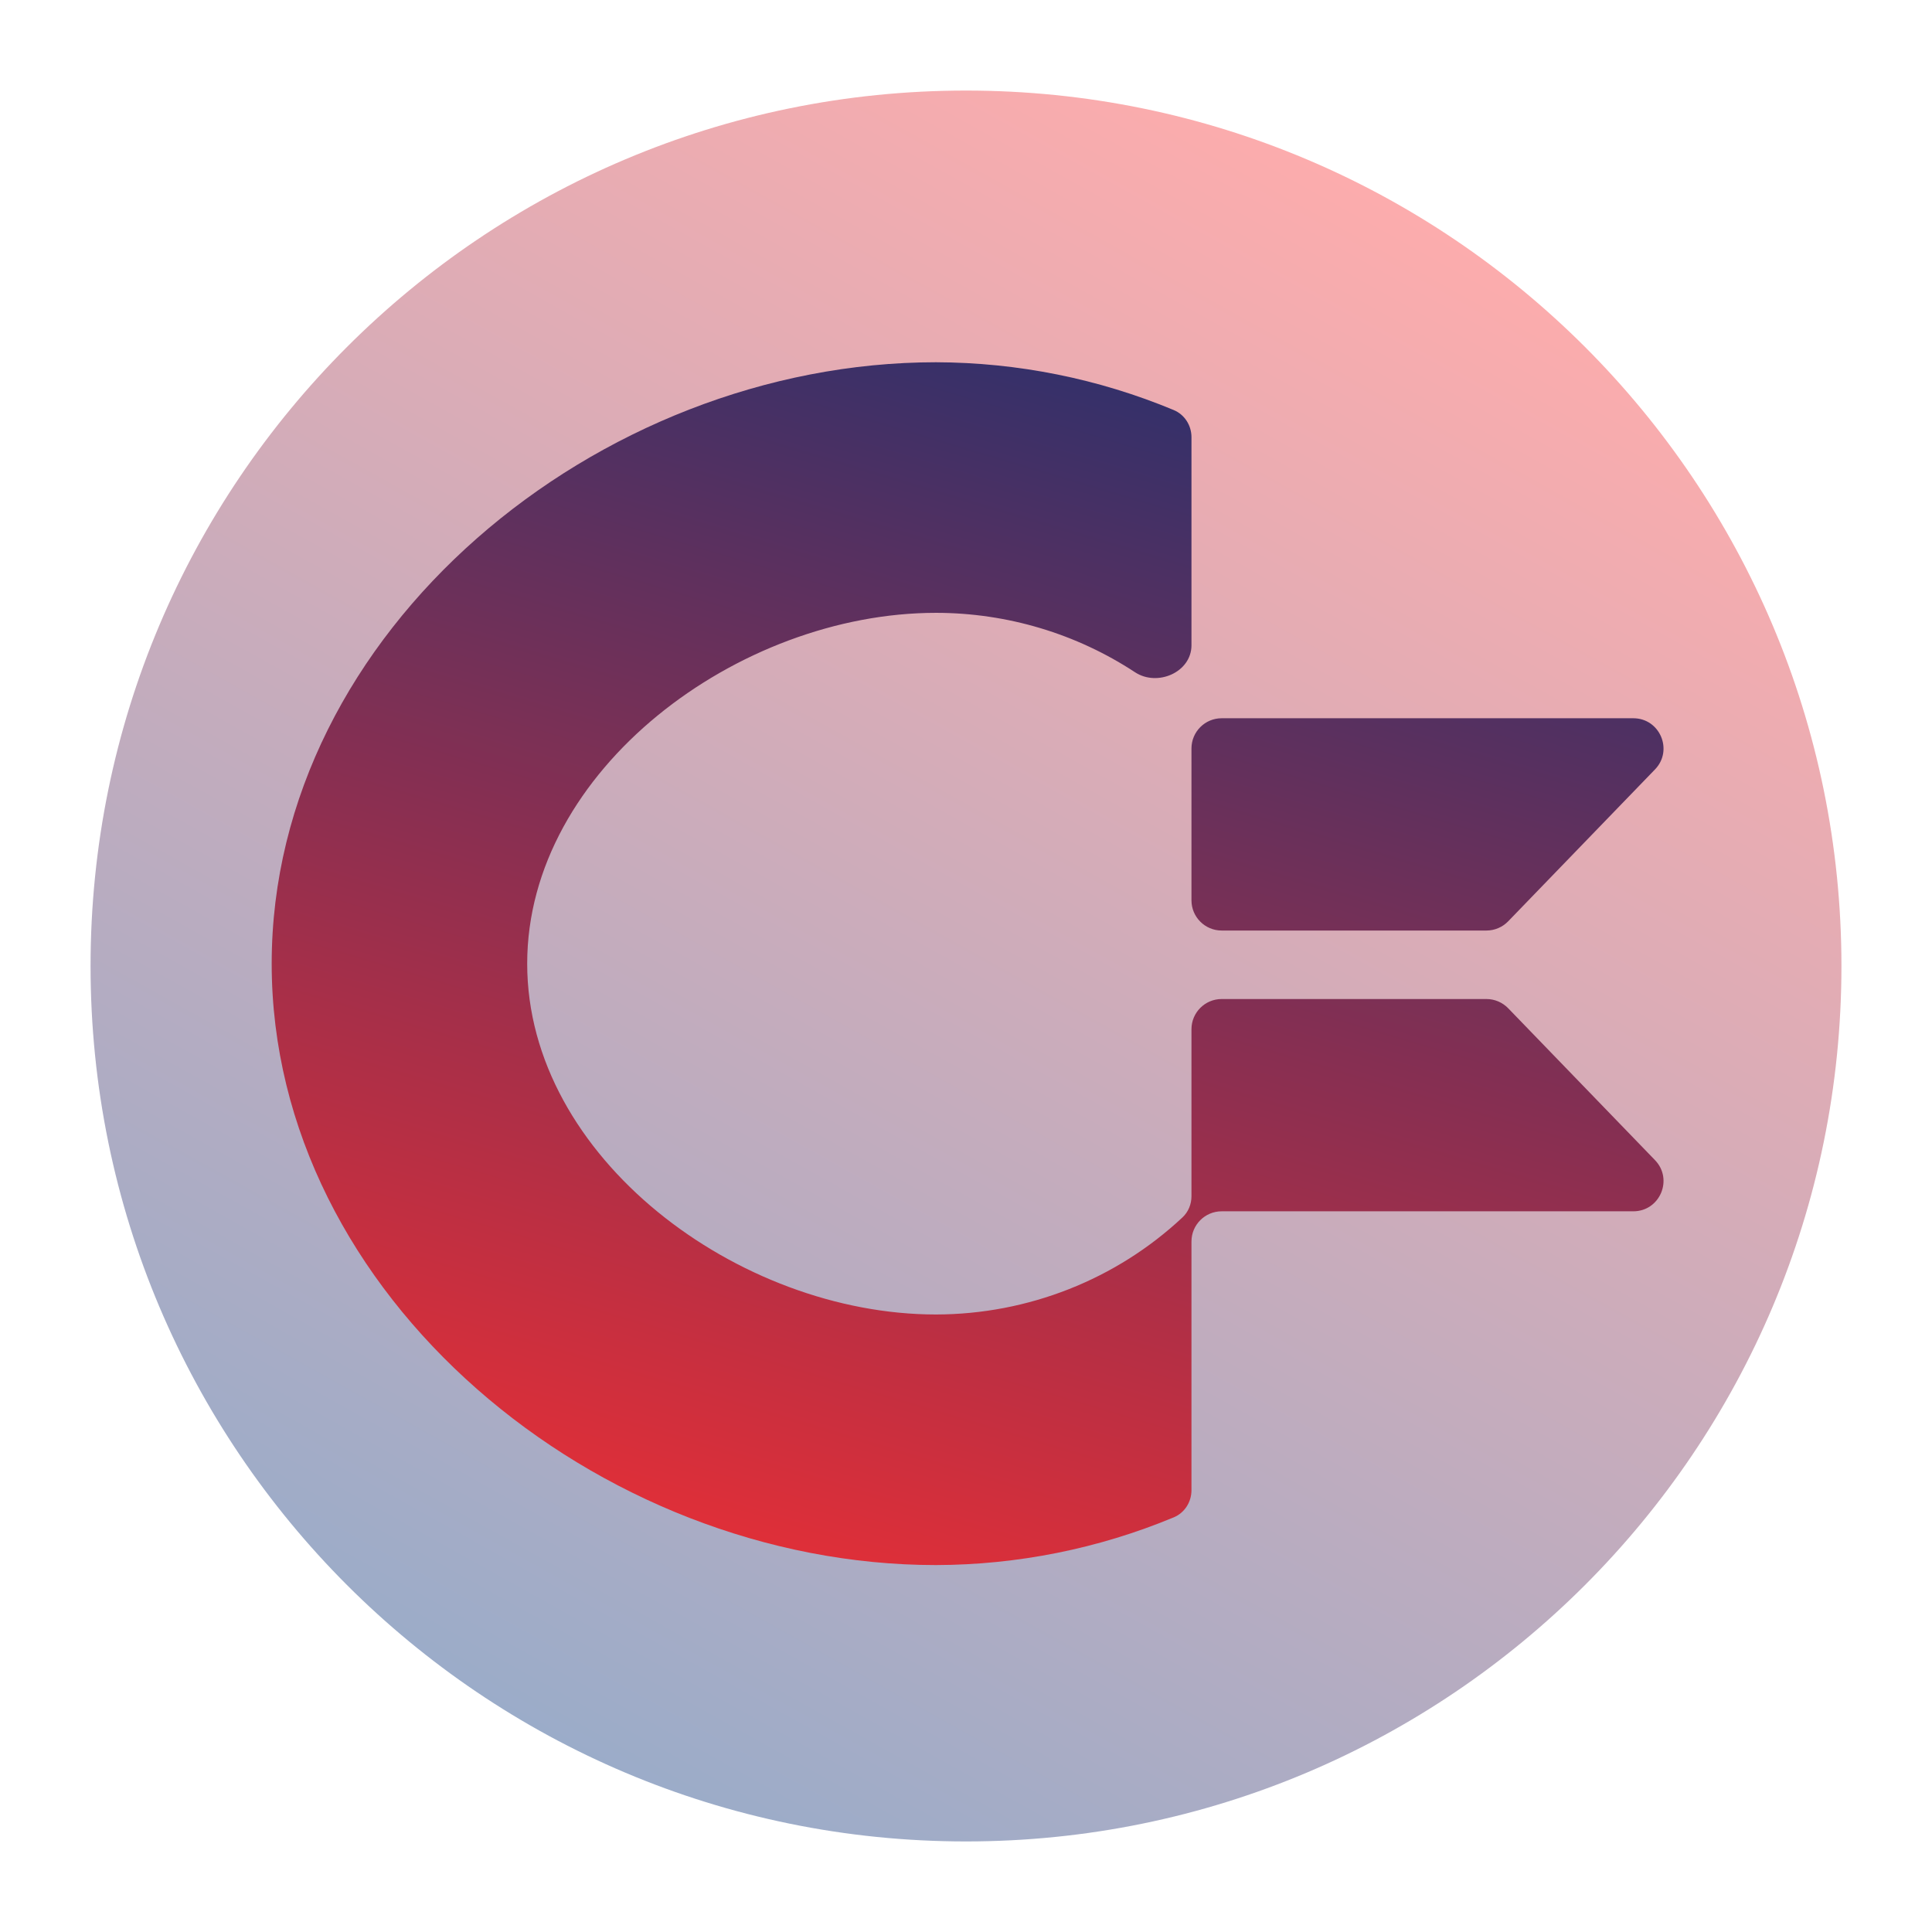 <svg width="64" height="64" viewBox="0 0 64 64" fill="none" xmlns="http://www.w3.org/2000/svg">
<path opacity="0.4" d="M32 61C48.016 61 61 48.016 61 32C61 15.984 48.016 3 32 3C15.984 3 3 15.984 3 32C3 48.016 15.984 61 32 61Z" fill="url(#paint0_linear_216_157)"/>
<path fill-rule="evenodd" clip-rule="evenodd" d="M31.006 12C19.787 12 9 20.92 9 31.922C9 42.925 19.787 51.845 31.006 51.845C33.713 51.838 36.389 51.3 38.878 50.266C39.241 50.116 39.469 49.757 39.469 49.365V41.126C39.469 40.574 39.917 40.126 40.469 40.126H54.105C54.987 40.126 55.437 39.066 54.824 38.431L49.96 33.399C49.771 33.205 49.512 33.094 49.241 33.094H40.469C39.917 33.094 39.469 33.542 39.469 34.094V39.626C39.469 39.89 39.366 40.145 39.173 40.326C36.977 42.384 34.054 43.539 31.006 43.544C24.462 43.544 17.464 38.341 17.464 31.922C17.464 25.504 24.462 20.301 31.006 20.301C33.372 20.302 35.663 20.997 37.599 22.269C38.343 22.758 39.469 22.267 39.469 21.376V14.483C39.469 14.091 39.241 13.732 38.878 13.582C36.39 12.546 33.713 12.008 31.006 12ZM39.469 24.793C39.469 24.241 39.917 23.793 40.469 23.793H54.105C54.987 23.793 55.437 24.854 54.824 25.488L49.96 30.52C49.771 30.715 49.512 30.825 49.241 30.825H40.469C39.917 30.825 39.469 30.377 39.469 29.825V24.793Z" fill="url(#paint1_linear_216_157)"/>
<defs>
<linearGradient id="paint0_linear_216_157" x1="47.5" y1="5.5" x2="17.851" y2="58.752" gradientUnits="userSpaceOnUse">
<stop stop-color="#FF2F2F"/>
<stop offset="1" stop-color="#003079"/>
</linearGradient>
<linearGradient id="paint1_linear_216_157" x1="22" y1="58" x2="39.158" y2="0.46" gradientUnits="userSpaceOnUse">
<stop stop-color="#FF2F2F"/>
<stop offset="1" stop-color="#003079"/>
</linearGradient>
</defs>
</svg>
